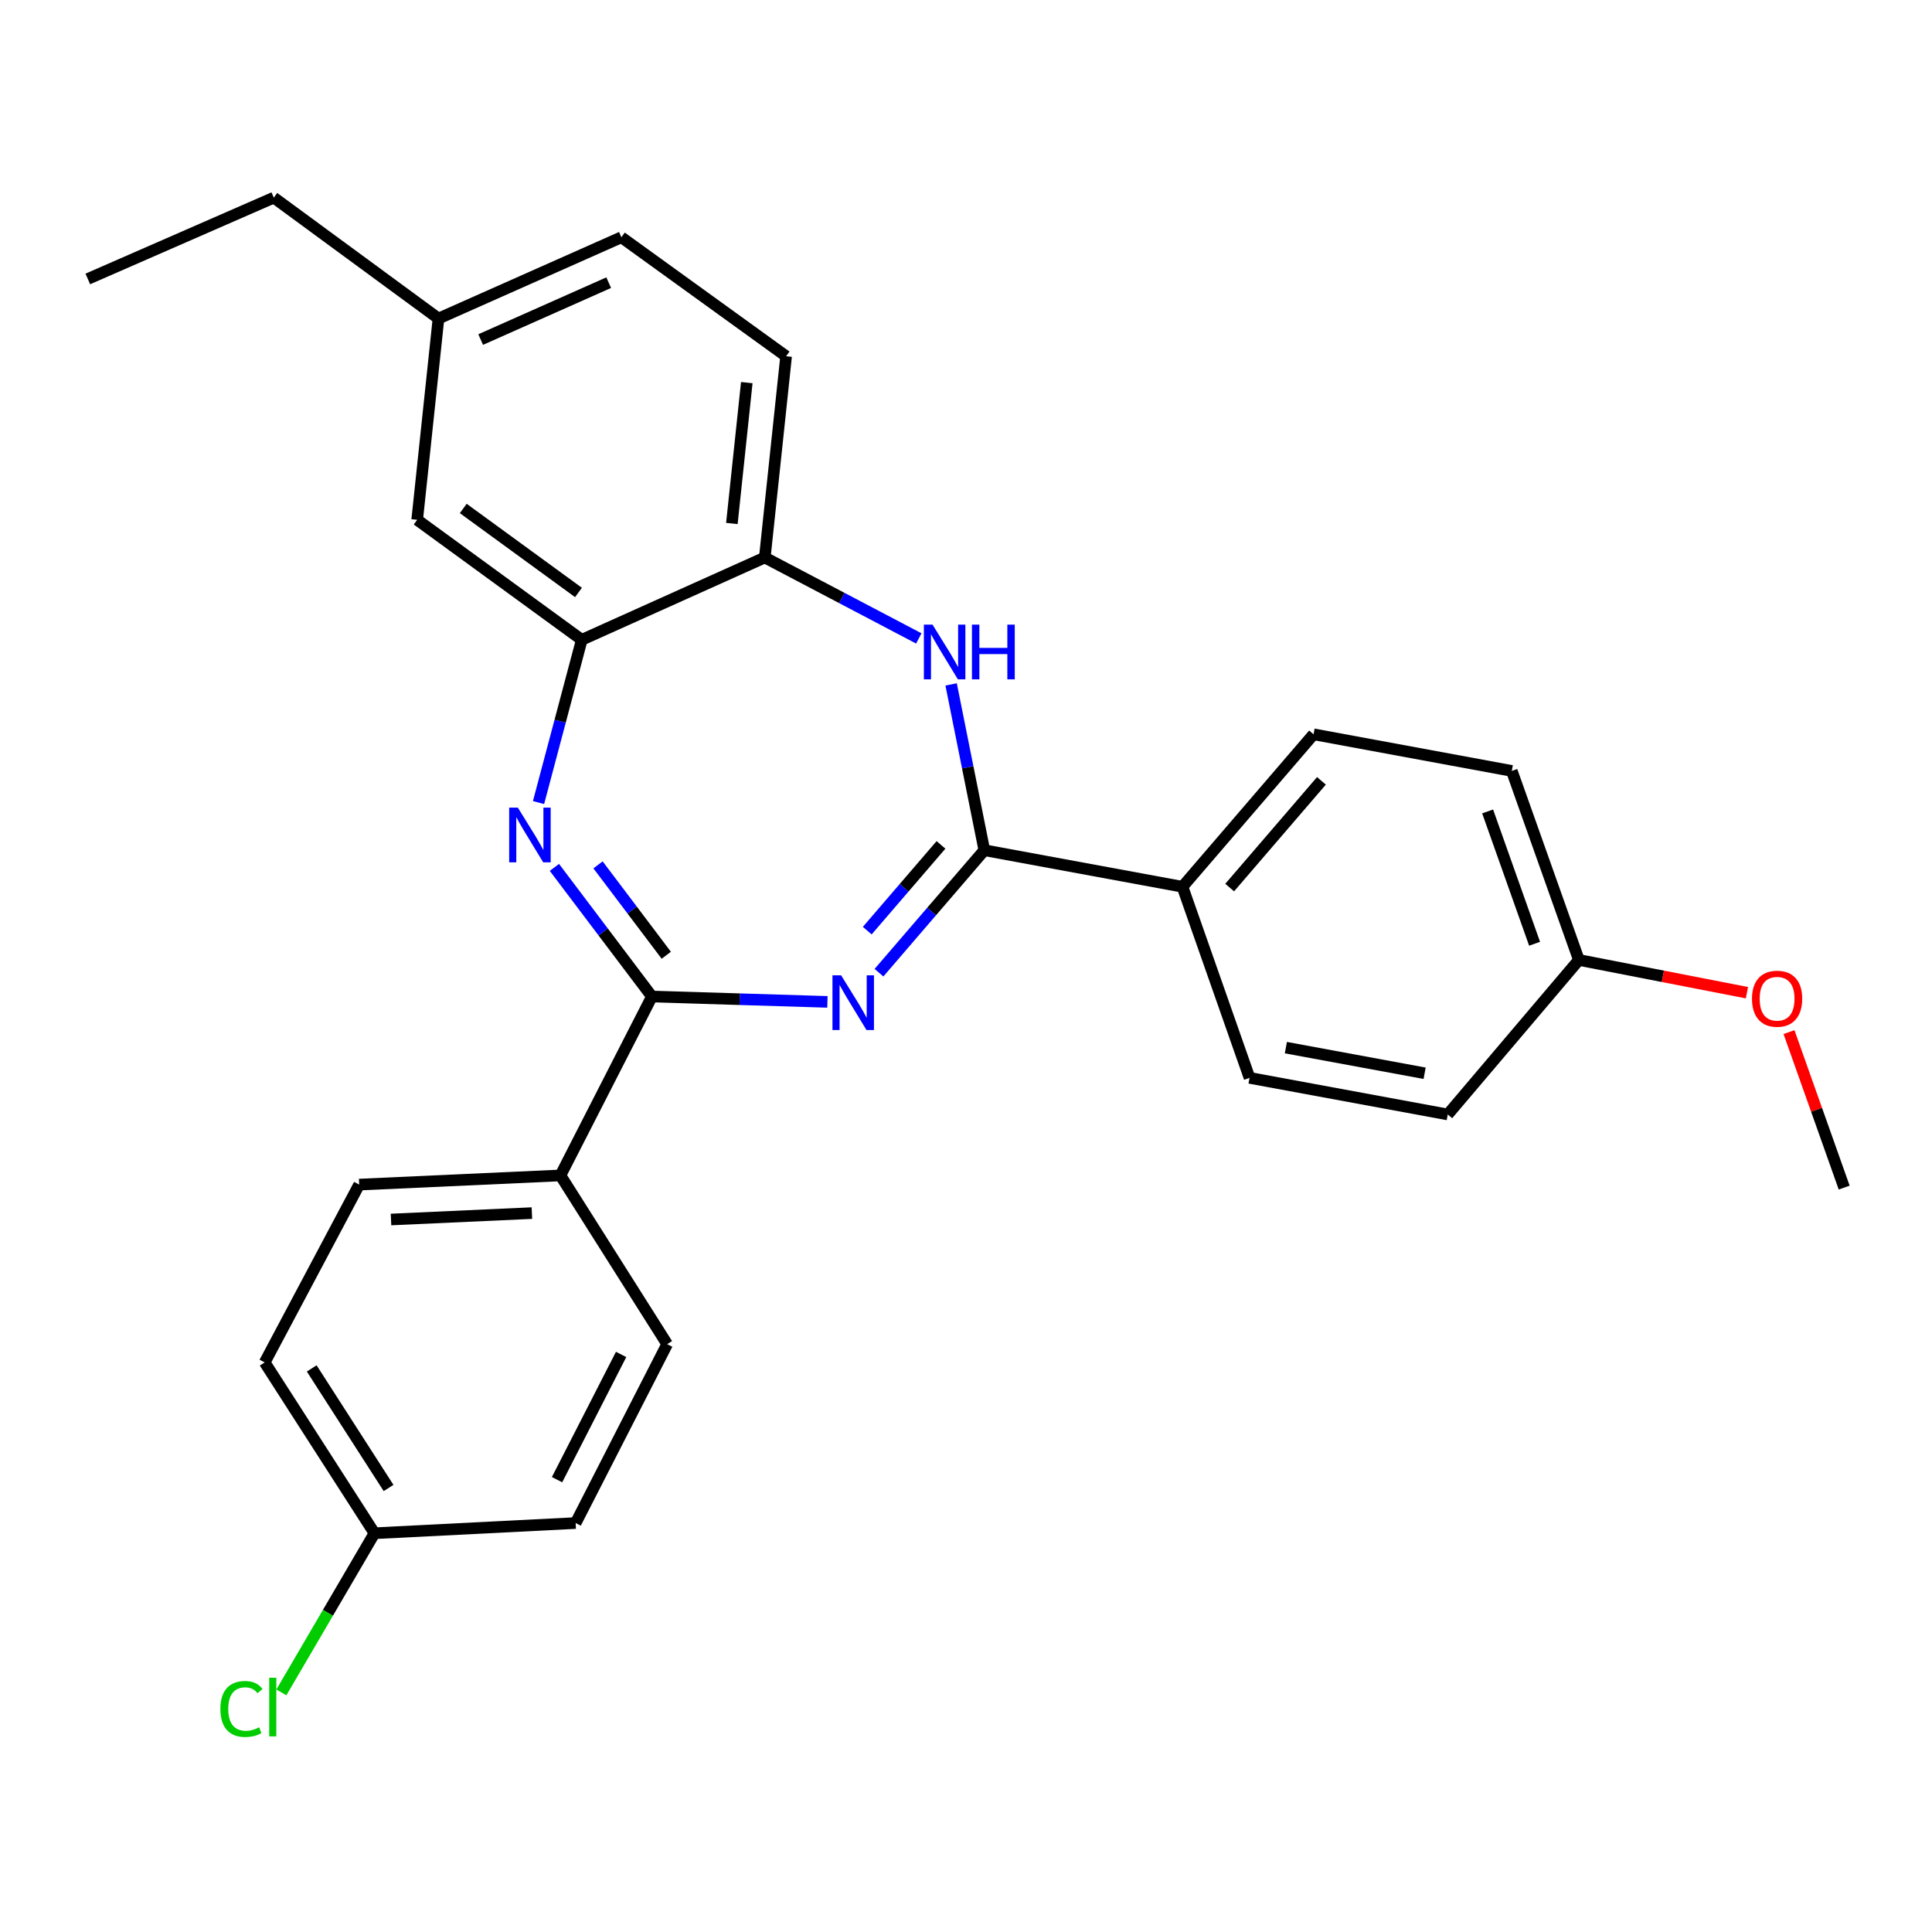 <?xml version='1.0' encoding='iso-8859-1'?>
<svg version='1.1' baseProfile='full'
              xmlns='http://www.w3.org/2000/svg'
                      xmlns:rdkit='http://www.rdkit.org/xml'
                      xmlns:xlink='http://www.w3.org/1999/xlink'
                  xml:space='preserve'
width='1000px' height='1000px' viewBox='0 0 1000 1000'>
<!-- END OF HEADER -->
<rect style='opacity:1.0;fill:#FFFFFF;stroke:none' width='1000' height='1000' x='0' y='0'> </rect>
<path class='bond-0' d='M 428.273,518.571 L 382.853,517.186' style='fill:none;fill-rule:evenodd;stroke:#0000FF;stroke-width:6px;stroke-linecap:butt;stroke-linejoin:miter;stroke-opacity:1' />
<path class='bond-0' d='M 382.853,517.186 L 337.433,515.802' style='fill:none;fill-rule:evenodd;stroke:#000000;stroke-width:6px;stroke-linecap:butt;stroke-linejoin:miter;stroke-opacity:1' />
<path class='bond-1' d='M 454.961,503.465 L 482.223,471.768' style='fill:none;fill-rule:evenodd;stroke:#0000FF;stroke-width:6px;stroke-linecap:butt;stroke-linejoin:miter;stroke-opacity:1' />
<path class='bond-1' d='M 482.223,471.768 L 509.485,440.071' style='fill:none;fill-rule:evenodd;stroke:#000000;stroke-width:6px;stroke-linecap:butt;stroke-linejoin:miter;stroke-opacity:1' />
<path class='bond-1' d='M 448.884,481.695 L 467.968,459.507' style='fill:none;fill-rule:evenodd;stroke:#0000FF;stroke-width:6px;stroke-linecap:butt;stroke-linejoin:miter;stroke-opacity:1' />
<path class='bond-1' d='M 467.968,459.507 L 487.051,437.319' style='fill:none;fill-rule:evenodd;stroke:#000000;stroke-width:6px;stroke-linecap:butt;stroke-linejoin:miter;stroke-opacity:1' />
<path class='bond-2' d='M 337.433,515.802 L 312.196,482.378' style='fill:none;fill-rule:evenodd;stroke:#000000;stroke-width:6px;stroke-linecap:butt;stroke-linejoin:miter;stroke-opacity:1' />
<path class='bond-2' d='M 312.196,482.378 L 286.959,448.953' style='fill:none;fill-rule:evenodd;stroke:#0000FF;stroke-width:6px;stroke-linecap:butt;stroke-linejoin:miter;stroke-opacity:1' />
<path class='bond-2' d='M 344.867,494.445 L 327.201,471.048' style='fill:none;fill-rule:evenodd;stroke:#000000;stroke-width:6px;stroke-linecap:butt;stroke-linejoin:miter;stroke-opacity:1' />
<path class='bond-2' d='M 327.201,471.048 L 309.535,447.651' style='fill:none;fill-rule:evenodd;stroke:#0000FF;stroke-width:6px;stroke-linecap:butt;stroke-linejoin:miter;stroke-opacity:1' />
<path class='bond-6' d='M 337.433,515.802 L 290.083,608.403' style='fill:none;fill-rule:evenodd;stroke:#000000;stroke-width:6px;stroke-linecap:butt;stroke-linejoin:miter;stroke-opacity:1' />
<path class='bond-3' d='M 509.485,440.071 L 500.891,397.16' style='fill:none;fill-rule:evenodd;stroke:#000000;stroke-width:6px;stroke-linecap:butt;stroke-linejoin:miter;stroke-opacity:1' />
<path class='bond-3' d='M 500.891,397.16 L 492.298,354.249' style='fill:none;fill-rule:evenodd;stroke:#0000FF;stroke-width:6px;stroke-linecap:butt;stroke-linejoin:miter;stroke-opacity:1' />
<path class='bond-7' d='M 509.485,440.071 L 612.041,458.988' style='fill:none;fill-rule:evenodd;stroke:#000000;stroke-width:6px;stroke-linecap:butt;stroke-linejoin:miter;stroke-opacity:1' />
<path class='bond-4' d='M 278.745,415.401 L 289.934,373.282' style='fill:none;fill-rule:evenodd;stroke:#0000FF;stroke-width:6px;stroke-linecap:butt;stroke-linejoin:miter;stroke-opacity:1' />
<path class='bond-4' d='M 289.934,373.282 L 301.124,331.164' style='fill:none;fill-rule:evenodd;stroke:#000000;stroke-width:6px;stroke-linecap:butt;stroke-linejoin:miter;stroke-opacity:1' />
<path class='bond-5' d='M 475.569,330.449 L 435.713,309.507' style='fill:none;fill-rule:evenodd;stroke:#0000FF;stroke-width:6px;stroke-linecap:butt;stroke-linejoin:miter;stroke-opacity:1' />
<path class='bond-5' d='M 435.713,309.507 L 395.856,288.566' style='fill:none;fill-rule:evenodd;stroke:#000000;stroke-width:6px;stroke-linecap:butt;stroke-linejoin:miter;stroke-opacity:1' />
<path class='bond-8' d='M 301.124,331.164 L 215.929,269.064' style='fill:none;fill-rule:evenodd;stroke:#000000;stroke-width:6px;stroke-linecap:butt;stroke-linejoin:miter;stroke-opacity:1' />
<path class='bond-8' d='M 299.42,306.654 L 239.783,263.184' style='fill:none;fill-rule:evenodd;stroke:#000000;stroke-width:6px;stroke-linecap:butt;stroke-linejoin:miter;stroke-opacity:1' />
<path class='bond-27' d='M 301.124,331.164 L 395.856,288.566' style='fill:none;fill-rule:evenodd;stroke:#000000;stroke-width:6px;stroke-linecap:butt;stroke-linejoin:miter;stroke-opacity:1' />
<path class='bond-9' d='M 395.856,288.566 L 406.887,184.391' style='fill:none;fill-rule:evenodd;stroke:#000000;stroke-width:6px;stroke-linecap:butt;stroke-linejoin:miter;stroke-opacity:1' />
<path class='bond-9' d='M 378.813,270.96 L 386.534,198.037' style='fill:none;fill-rule:evenodd;stroke:#000000;stroke-width:6px;stroke-linecap:butt;stroke-linejoin:miter;stroke-opacity:1' />
<path class='bond-12' d='M 290.083,608.403 L 185.908,613.146' style='fill:none;fill-rule:evenodd;stroke:#000000;stroke-width:6px;stroke-linecap:butt;stroke-linejoin:miter;stroke-opacity:1' />
<path class='bond-12' d='M 275.312,627.898 L 202.389,631.217' style='fill:none;fill-rule:evenodd;stroke:#000000;stroke-width:6px;stroke-linecap:butt;stroke-linejoin:miter;stroke-opacity:1' />
<path class='bond-13' d='M 290.083,608.403 L 345.33,695.73' style='fill:none;fill-rule:evenodd;stroke:#000000;stroke-width:6px;stroke-linecap:butt;stroke-linejoin:miter;stroke-opacity:1' />
<path class='bond-10' d='M 612.041,458.988 L 679.896,380.07' style='fill:none;fill-rule:evenodd;stroke:#000000;stroke-width:6px;stroke-linecap:butt;stroke-linejoin:miter;stroke-opacity:1' />
<path class='bond-10' d='M 636.476,459.409 L 683.975,404.166' style='fill:none;fill-rule:evenodd;stroke:#000000;stroke-width:6px;stroke-linecap:butt;stroke-linejoin:miter;stroke-opacity:1' />
<path class='bond-11' d='M 612.041,458.988 L 646.762,557.898' style='fill:none;fill-rule:evenodd;stroke:#000000;stroke-width:6px;stroke-linecap:butt;stroke-linejoin:miter;stroke-opacity:1' />
<path class='bond-14' d='M 215.929,269.064 L 226.959,164.878' style='fill:none;fill-rule:evenodd;stroke:#000000;stroke-width:6px;stroke-linecap:butt;stroke-linejoin:miter;stroke-opacity:1' />
<path class='bond-17' d='M 406.887,184.391 L 321.629,122.813' style='fill:none;fill-rule:evenodd;stroke:#000000;stroke-width:6px;stroke-linecap:butt;stroke-linejoin:miter;stroke-opacity:1' />
<path class='bond-20' d='M 679.896,380.07 L 782.504,399.029' style='fill:none;fill-rule:evenodd;stroke:#000000;stroke-width:6px;stroke-linecap:butt;stroke-linejoin:miter;stroke-opacity:1' />
<path class='bond-21' d='M 646.762,557.898 L 749.36,576.847' style='fill:none;fill-rule:evenodd;stroke:#000000;stroke-width:6px;stroke-linecap:butt;stroke-linejoin:miter;stroke-opacity:1' />
<path class='bond-21' d='M 665.567,542.251 L 737.385,555.515' style='fill:none;fill-rule:evenodd;stroke:#000000;stroke-width:6px;stroke-linecap:butt;stroke-linejoin:miter;stroke-opacity:1' />
<path class='bond-19' d='M 185.908,613.146 L 137.001,705.193' style='fill:none;fill-rule:evenodd;stroke:#000000;stroke-width:6px;stroke-linecap:butt;stroke-linejoin:miter;stroke-opacity:1' />
<path class='bond-18' d='M 345.33,695.73 L 297.959,788.331' style='fill:none;fill-rule:evenodd;stroke:#000000;stroke-width:6px;stroke-linecap:butt;stroke-linejoin:miter;stroke-opacity:1' />
<path class='bond-18' d='M 321.485,701.057 L 288.325,765.878' style='fill:none;fill-rule:evenodd;stroke:#000000;stroke-width:6px;stroke-linecap:butt;stroke-linejoin:miter;stroke-opacity:1' />
<path class='bond-24' d='M 226.959,164.878 L 141.722,102.298' style='fill:none;fill-rule:evenodd;stroke:#000000;stroke-width:6px;stroke-linecap:butt;stroke-linejoin:miter;stroke-opacity:1' />
<path class='bond-30' d='M 226.959,164.878 L 321.629,122.813' style='fill:none;fill-rule:evenodd;stroke:#000000;stroke-width:6px;stroke-linecap:butt;stroke-linejoin:miter;stroke-opacity:1' />
<path class='bond-30' d='M 248.795,175.751 L 315.063,146.305' style='fill:none;fill-rule:evenodd;stroke:#000000;stroke-width:6px;stroke-linecap:butt;stroke-linejoin:miter;stroke-opacity:1' />
<path class='bond-15' d='M 193.826,793.606 L 297.959,788.331' style='fill:none;fill-rule:evenodd;stroke:#000000;stroke-width:6px;stroke-linecap:butt;stroke-linejoin:miter;stroke-opacity:1' />
<path class='bond-22' d='M 193.826,793.606 L 169.73,834.791' style='fill:none;fill-rule:evenodd;stroke:#000000;stroke-width:6px;stroke-linecap:butt;stroke-linejoin:miter;stroke-opacity:1' />
<path class='bond-22' d='M 169.73,834.791 L 145.635,875.976' style='fill:none;fill-rule:evenodd;stroke:#00CC00;stroke-width:6px;stroke-linecap:butt;stroke-linejoin:miter;stroke-opacity:1' />
<path class='bond-29' d='M 193.826,793.606 L 137.001,705.193' style='fill:none;fill-rule:evenodd;stroke:#000000;stroke-width:6px;stroke-linecap:butt;stroke-linejoin:miter;stroke-opacity:1' />
<path class='bond-29' d='M 201.119,770.178 L 161.342,708.289' style='fill:none;fill-rule:evenodd;stroke:#000000;stroke-width:6px;stroke-linecap:butt;stroke-linejoin:miter;stroke-opacity:1' />
<path class='bond-16' d='M 817.226,496.874 L 749.36,576.847' style='fill:none;fill-rule:evenodd;stroke:#000000;stroke-width:6px;stroke-linecap:butt;stroke-linejoin:miter;stroke-opacity:1' />
<path class='bond-23' d='M 817.226,496.874 L 860.718,505.345' style='fill:none;fill-rule:evenodd;stroke:#000000;stroke-width:6px;stroke-linecap:butt;stroke-linejoin:miter;stroke-opacity:1' />
<path class='bond-23' d='M 860.718,505.345 L 904.211,513.816' style='fill:none;fill-rule:evenodd;stroke:#FF0000;stroke-width:6px;stroke-linecap:butt;stroke-linejoin:miter;stroke-opacity:1' />
<path class='bond-28' d='M 817.226,496.874 L 782.504,399.029' style='fill:none;fill-rule:evenodd;stroke:#000000;stroke-width:6px;stroke-linecap:butt;stroke-linejoin:miter;stroke-opacity:1' />
<path class='bond-28' d='M 794.298,488.486 L 769.993,419.994' style='fill:none;fill-rule:evenodd;stroke:#000000;stroke-width:6px;stroke-linecap:butt;stroke-linejoin:miter;stroke-opacity:1' />
<path class='bond-25' d='M 925.983,534.213 L 940.264,574.457' style='fill:none;fill-rule:evenodd;stroke:#FF0000;stroke-width:6px;stroke-linecap:butt;stroke-linejoin:miter;stroke-opacity:1' />
<path class='bond-25' d='M 940.264,574.457 L 954.545,614.702' style='fill:none;fill-rule:evenodd;stroke:#000000;stroke-width:6px;stroke-linecap:butt;stroke-linejoin:miter;stroke-opacity:1' />
<path class='bond-26' d='M 141.722,102.298 L 45.455,144.384' style='fill:none;fill-rule:evenodd;stroke:#000000;stroke-width:6px;stroke-linecap:butt;stroke-linejoin:miter;stroke-opacity:1' />
<path  class='atom-0' d='M 435.359 504.818
L 444.639 519.818
Q 445.559 521.298, 447.039 523.978
Q 448.519 526.658, 448.599 526.818
L 448.599 504.818
L 452.359 504.818
L 452.359 533.138
L 448.479 533.138
L 438.519 516.738
Q 437.359 514.818, 436.119 512.618
Q 434.919 510.418, 434.559 509.738
L 434.559 533.138
L 430.879 533.138
L 430.879 504.818
L 435.359 504.818
' fill='#0000FF'/>
<path  class='atom-3' d='M 268.029 418.014
L 277.309 433.014
Q 278.229 434.494, 279.709 437.174
Q 281.189 439.854, 281.269 440.014
L 281.269 418.014
L 285.029 418.014
L 285.029 446.334
L 281.149 446.334
L 271.189 429.934
Q 270.029 428.014, 268.789 425.814
Q 267.589 423.614, 267.229 422.934
L 267.229 446.334
L 263.549 446.334
L 263.549 418.014
L 268.029 418.014
' fill='#0000FF'/>
<path  class='atom-4' d='M 482.678 323.313
L 491.958 338.313
Q 492.878 339.793, 494.358 342.473
Q 495.838 345.153, 495.918 345.313
L 495.918 323.313
L 499.678 323.313
L 499.678 351.633
L 495.798 351.633
L 485.838 335.233
Q 484.678 333.313, 483.438 331.113
Q 482.238 328.913, 481.878 328.233
L 481.878 351.633
L 478.198 351.633
L 478.198 323.313
L 482.678 323.313
' fill='#0000FF'/>
<path  class='atom-4' d='M 503.078 323.313
L 506.918 323.313
L 506.918 335.353
L 521.398 335.353
L 521.398 323.313
L 525.238 323.313
L 525.238 351.633
L 521.398 351.633
L 521.398 338.553
L 506.918 338.553
L 506.918 351.633
L 503.078 351.633
L 503.078 323.313
' fill='#0000FF'/>
<path  class='atom-23' d='M 114.07 884.555
Q 114.07 877.515, 117.35 873.835
Q 120.67 870.115, 126.95 870.115
Q 132.79 870.115, 135.91 874.235
L 133.27 876.395
Q 130.99 873.395, 126.95 873.395
Q 122.67 873.395, 120.39 876.275
Q 118.15 879.115, 118.15 884.555
Q 118.15 890.155, 120.47 893.035
Q 122.83 895.915, 127.39 895.915
Q 130.51 895.915, 134.15 894.035
L 135.27 897.035
Q 133.79 897.995, 131.55 898.555
Q 129.31 899.115, 126.83 899.115
Q 120.67 899.115, 117.35 895.355
Q 114.07 891.595, 114.07 884.555
' fill='#00CC00'/>
<path  class='atom-23' d='M 139.35 868.395
L 143.03 868.395
L 143.03 898.755
L 139.35 898.755
L 139.35 868.395
' fill='#00CC00'/>
<path  class='atom-24' d='M 906.824 516.937
Q 906.824 510.137, 910.184 506.337
Q 913.544 502.537, 919.824 502.537
Q 926.104 502.537, 929.464 506.337
Q 932.824 510.137, 932.824 516.937
Q 932.824 523.817, 929.424 527.737
Q 926.024 531.617, 919.824 531.617
Q 913.584 531.617, 910.184 527.737
Q 906.824 523.857, 906.824 516.937
M 919.824 528.417
Q 924.144 528.417, 926.464 525.537
Q 928.824 522.617, 928.824 516.937
Q 928.824 511.377, 926.464 508.577
Q 924.144 505.737, 919.824 505.737
Q 915.504 505.737, 913.144 508.537
Q 910.824 511.337, 910.824 516.937
Q 910.824 522.657, 913.144 525.537
Q 915.504 528.417, 919.824 528.417
' fill='#FF0000'/>
</svg>
